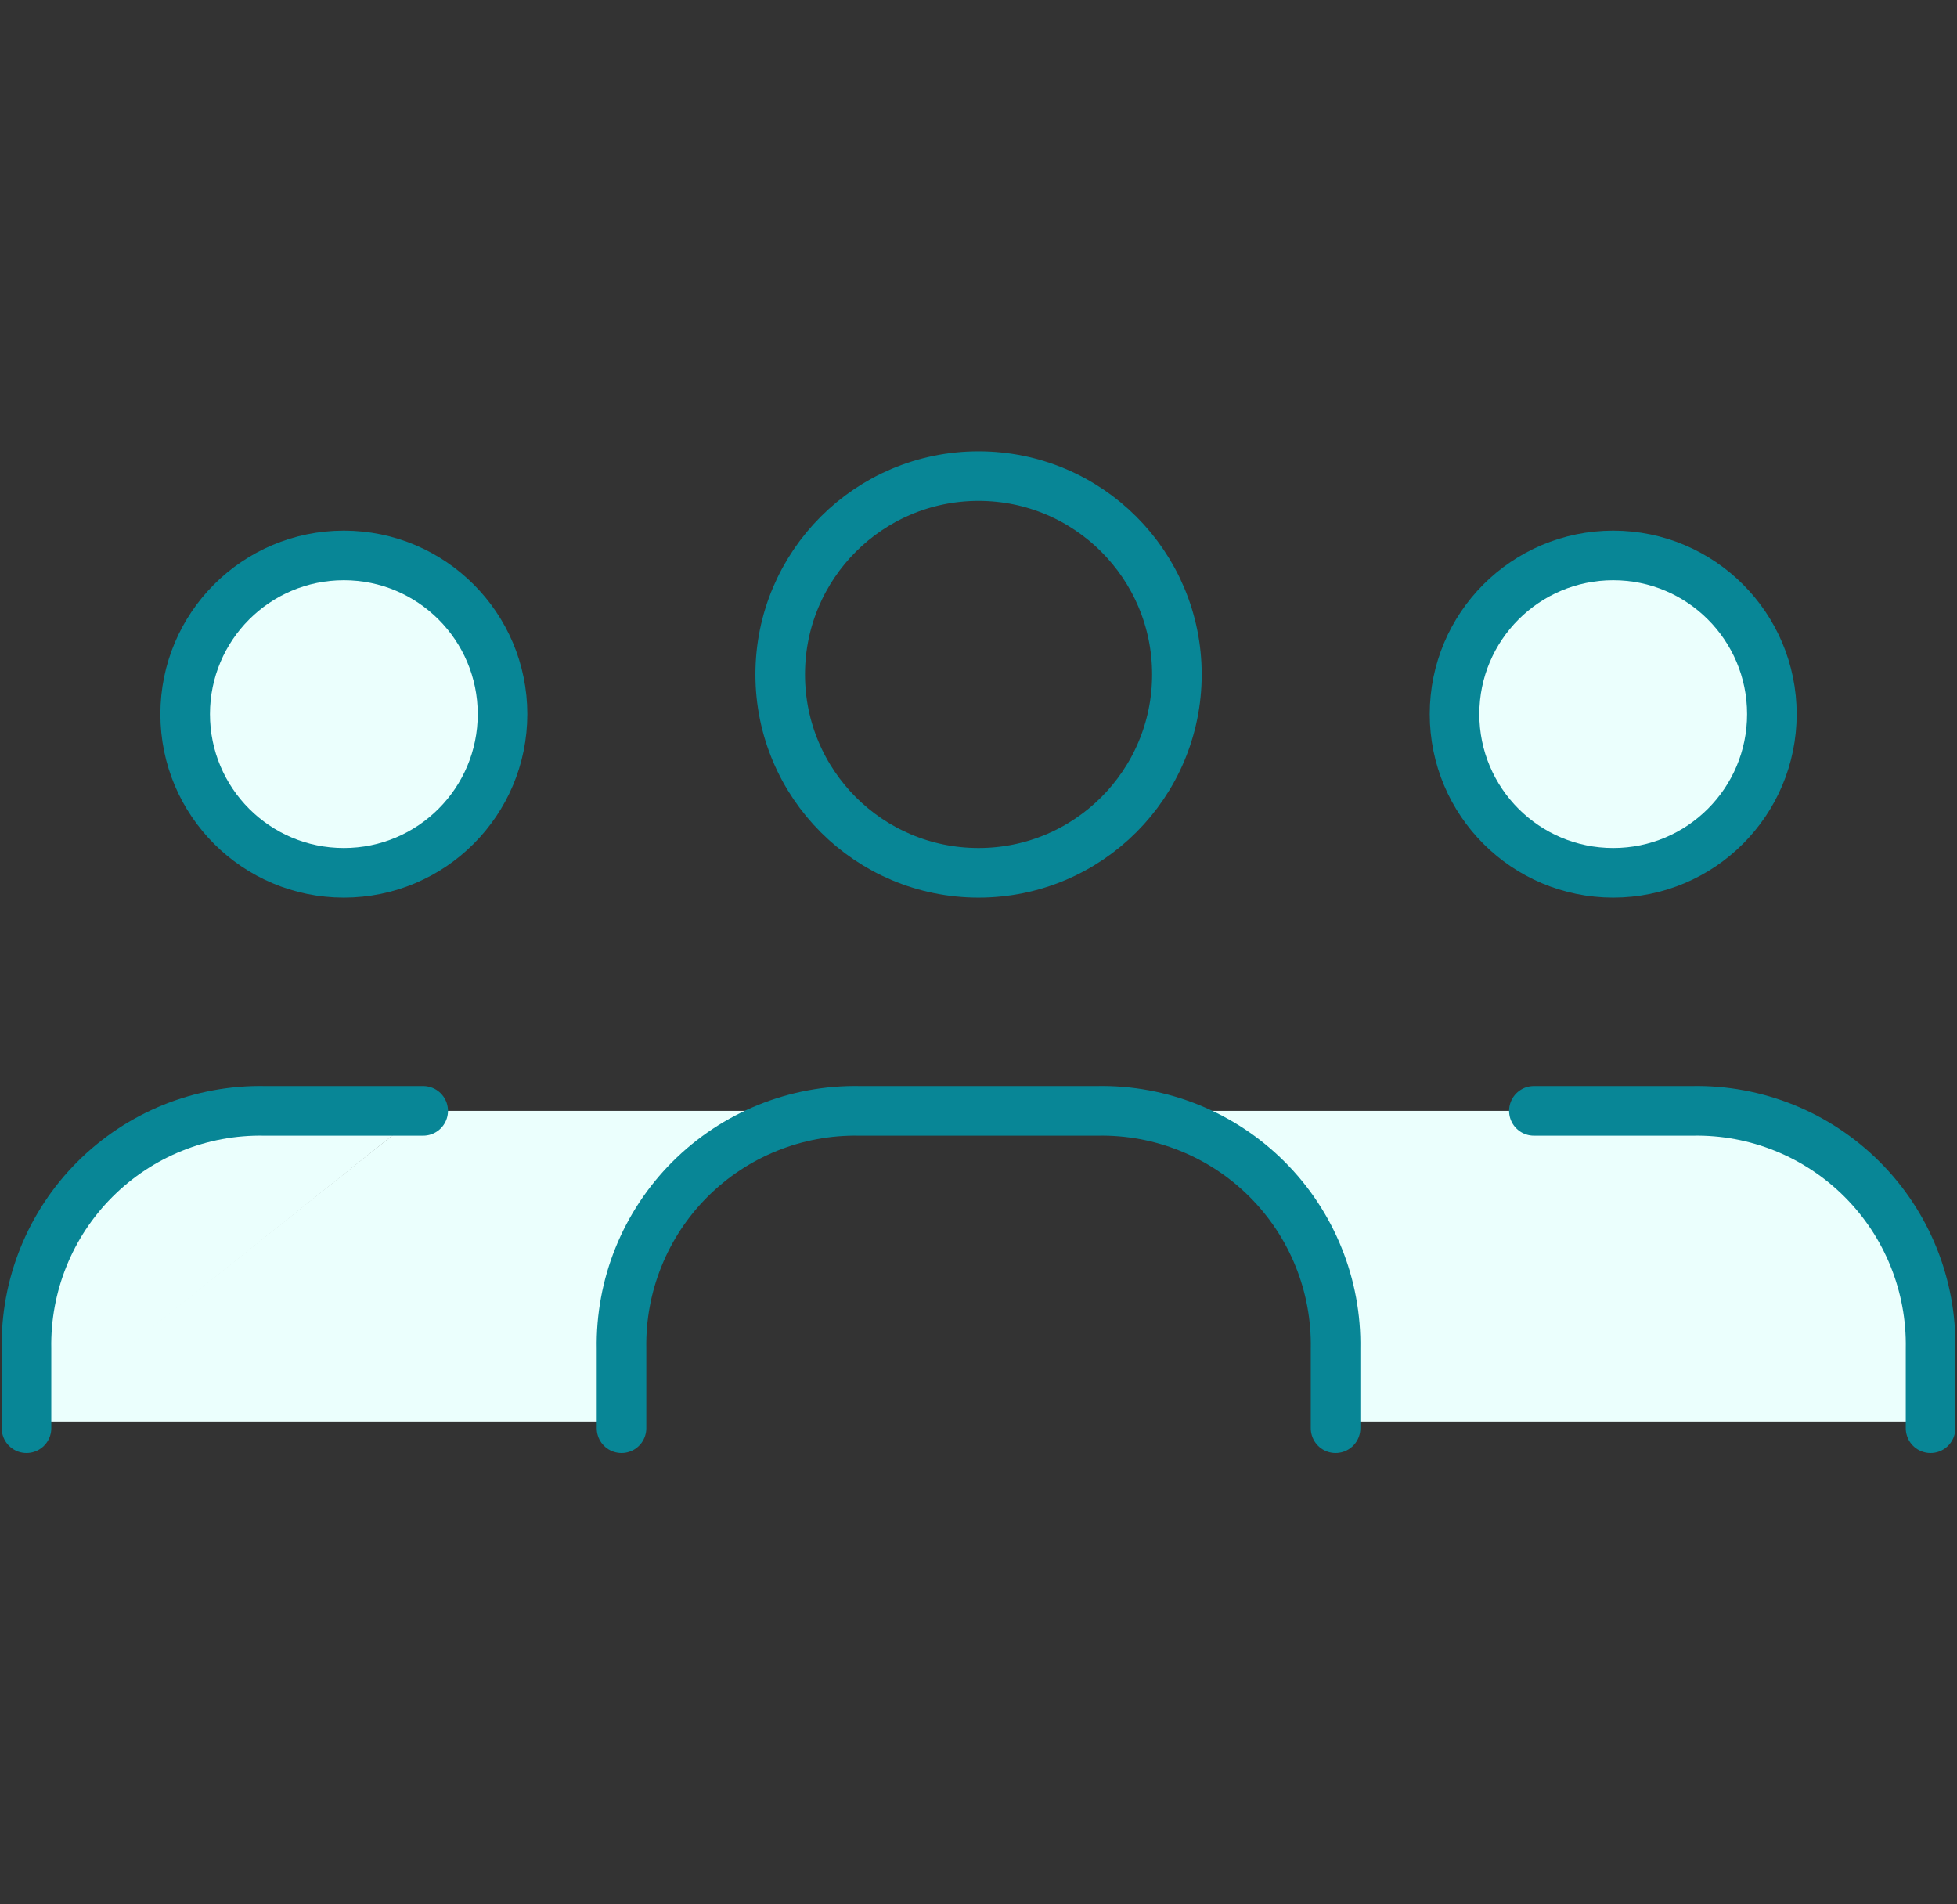 <?xml version="1.0" encoding="UTF-8"?>
<svg xmlns="http://www.w3.org/2000/svg" width="148" height="144" viewBox="0 0 148 144" fill="none">
  <rect x="0" y="0" width="148" height="144" fill="#333333" stroke="none"/>
  <circle cx="26" cy="54" r="12" fill="#EBFFFD"></circle>
  <circle cx="122" cy="54" r="12" fill="#EBFFFD"></circle>
  <path d="M32 84H58.148L48.288 93.841L47.129 107.5H2.5L32 84Z" fill="#EBFFFD"></path>
  <path d="M116.5 84H90.352L100.212 93.841L101.371 107.5H146L116.5 84Z" fill="#EBFFFD"></path>
  <path fill-rule="evenodd" clip-rule="evenodd" d="M116 84H128C132.8 83.912 137.43 85.78 140.825 89.175C144.22 92.57 146.088 97.2 146 102V108" fill="#EBFFFD"></path>
  <path fill-rule="evenodd" clip-rule="evenodd" d="M32.004 84H20.004C15.204 83.912 10.574 85.78 7.179 89.175C3.784 92.57 1.916 97.2 2.004 102V108" fill="#EBFFFD"></path>
  <path d="M47.003 108V102C46.915 97.2 48.783 92.57 52.178 89.175C55.573 85.78 60.203 83.912 65.003 84H83.003C87.803 83.912 92.433 85.78 95.828 89.175C99.223 92.57 101.091 97.2 101.003 102V108" stroke="#088696" stroke-width="3.75" stroke-linecap="round" stroke-linejoin="round"></path>
  <circle cx="74.004" cy="51" r="15" stroke="#088696" stroke-width="3.75" stroke-linecap="round" stroke-linejoin="round"></circle>
  <path d="M116 84H128C132.8 83.912 137.43 85.78 140.825 89.175C144.22 92.57 146.088 97.2 146 102V108" stroke="#088696" stroke-width="3.75" stroke-linecap="round" stroke-linejoin="round"></path>
  <circle cx="122" cy="54" r="12" stroke="#088696" stroke-width="3.75" stroke-linecap="round" stroke-linejoin="round"></circle>
  <path d="M32.004 84H20.004C15.204 83.912 10.574 85.78 7.179 89.175C3.784 92.57 1.916 97.2 2.004 102V108" stroke="#088696" stroke-width="3.75" stroke-linecap="round" stroke-linejoin="round"></path>
  <circle cx="12" cy="12" r="12" transform="matrix(-1 0 0 1 38.004 42)" stroke="#088696" stroke-width="3.75" stroke-linecap="round" stroke-linejoin="round"></circle>
</svg>
